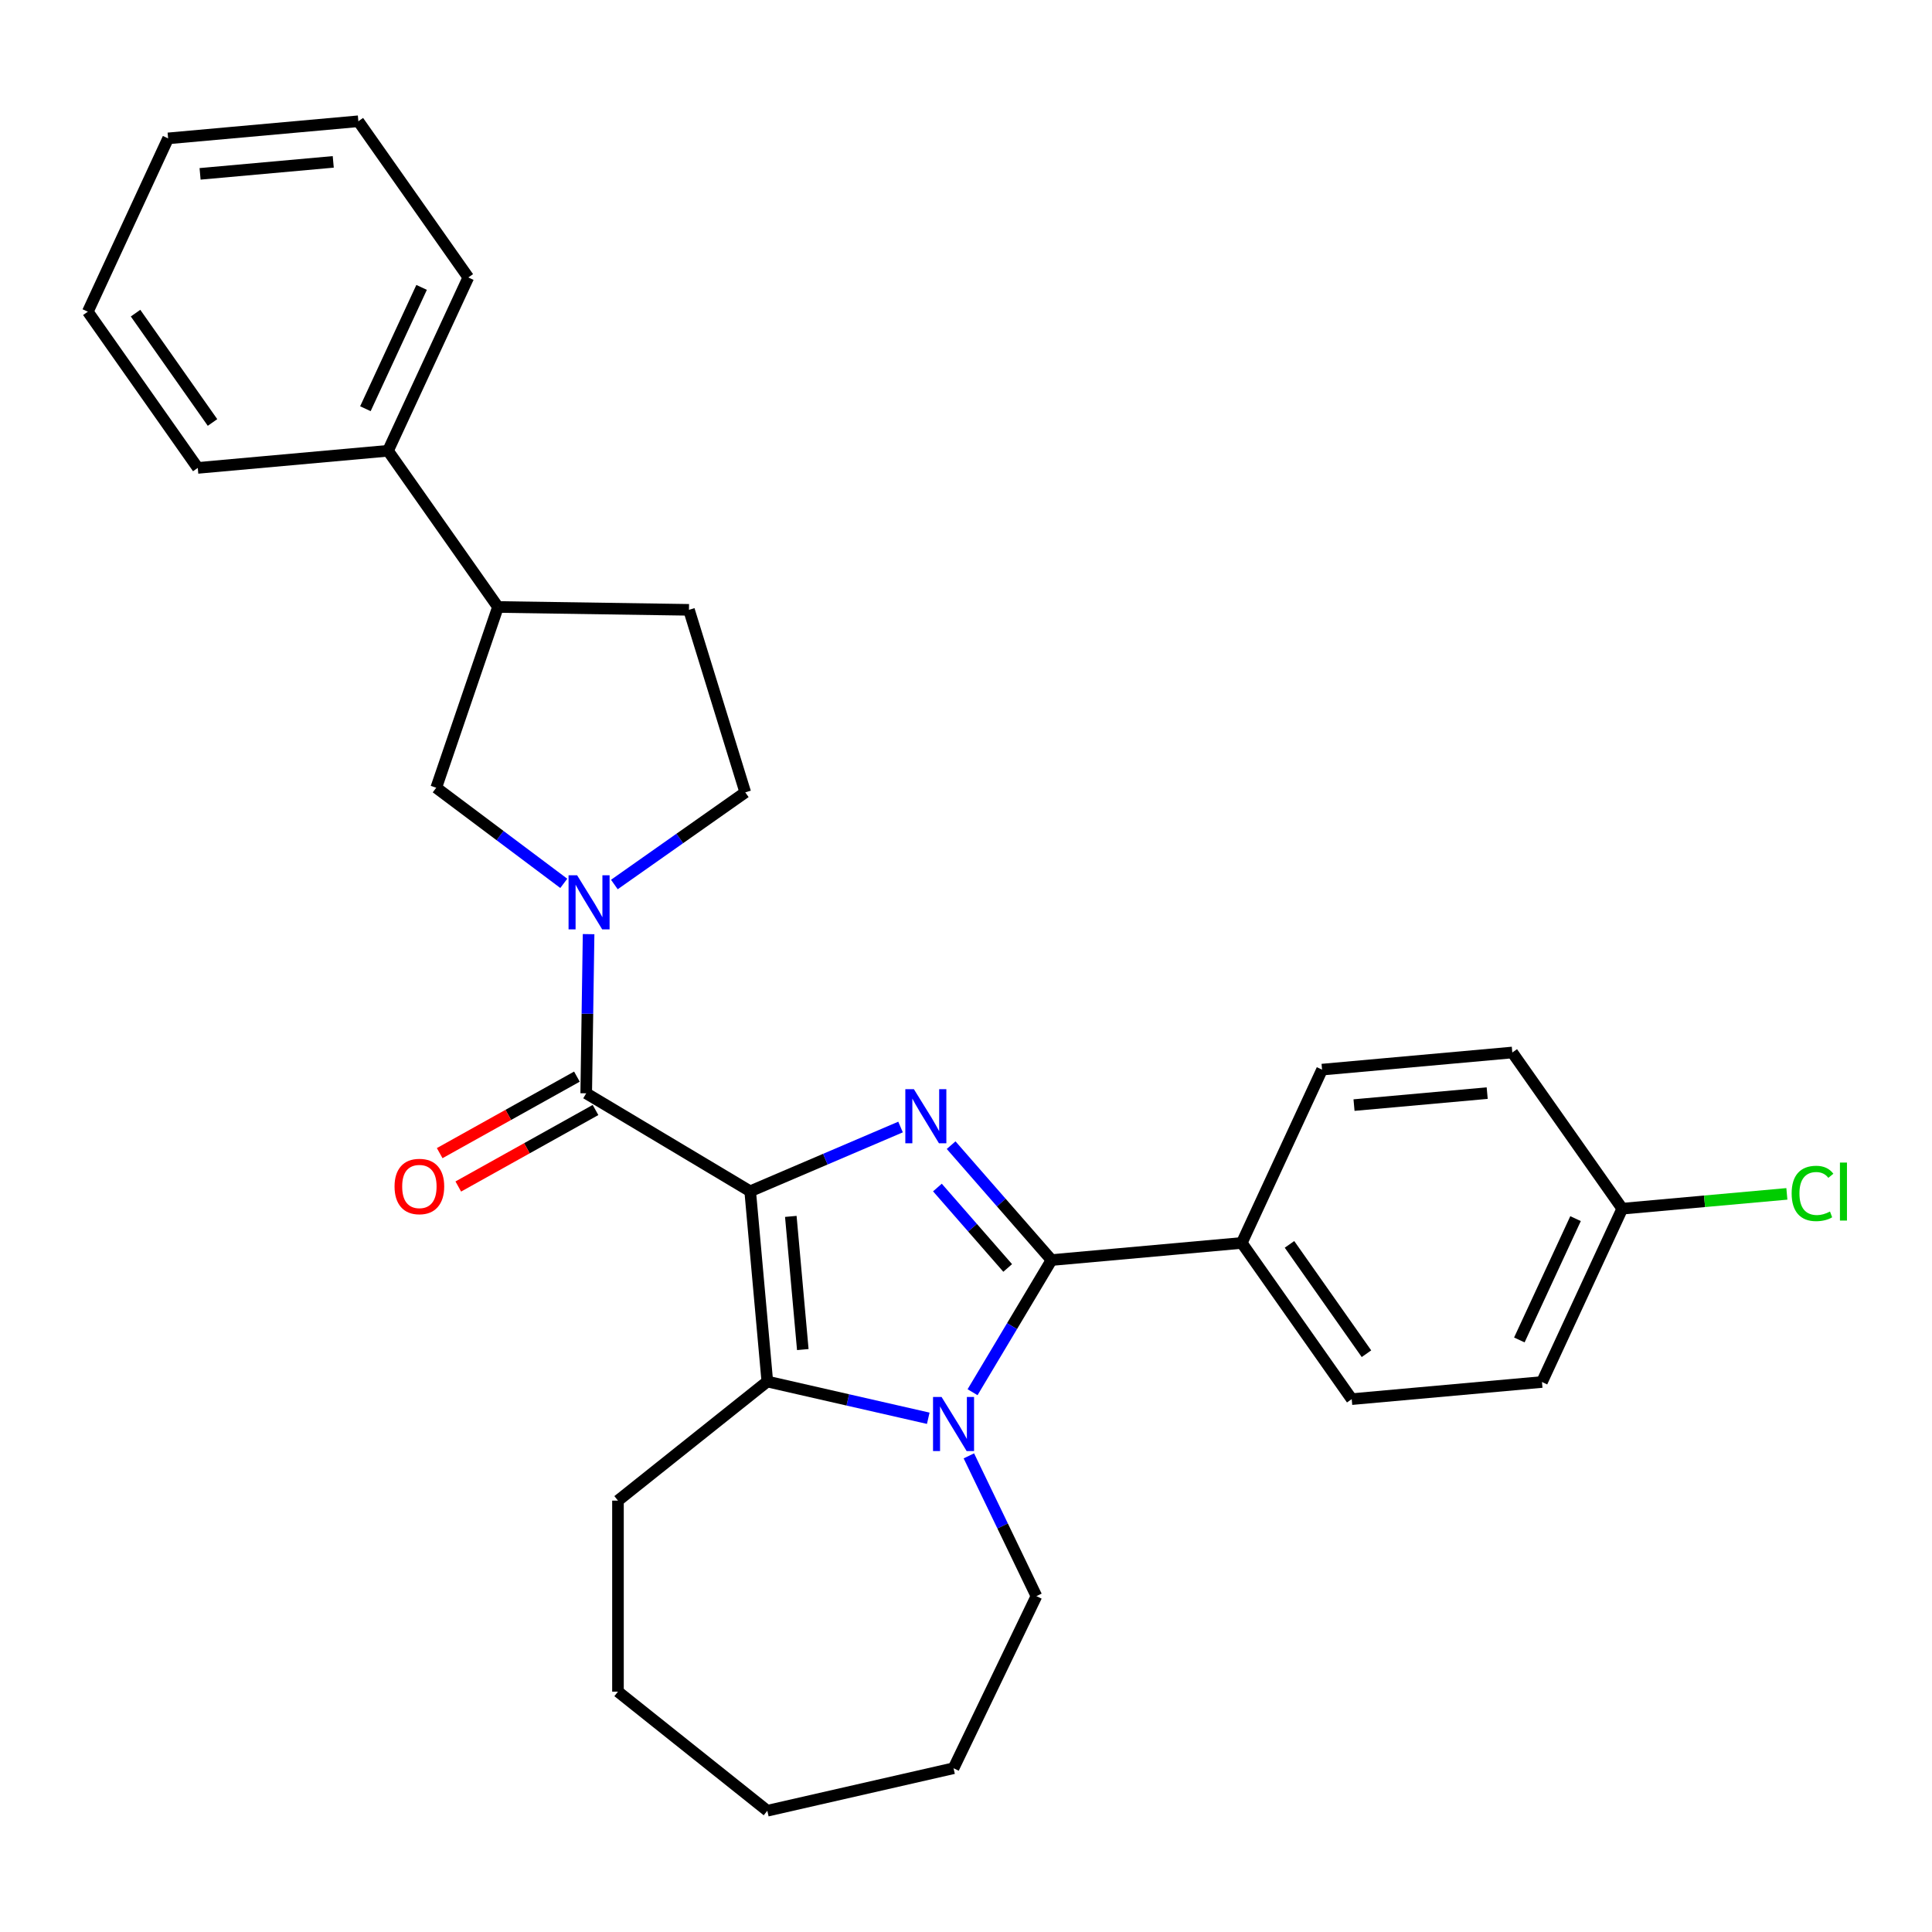<?xml version='1.0' encoding='iso-8859-1'?>
<svg version='1.1' baseProfile='full'
              xmlns='http://www.w3.org/2000/svg'
                      xmlns:rdkit='http://www.rdkit.org/xml'
                      xmlns:xlink='http://www.w3.org/1999/xlink'
                  xml:space='preserve'
width='1000px' height='1000px' viewBox='0 0 1000 1000'>
<!-- END OF HEADER -->
<rect style='opacity:1.0;fill:#FFFFFF;stroke:none' width='1000' height='1000' x='0' y='0'> </rect>
<path class='bond-0' d='M 388.298,616.606 L 427.21,599.975' style='fill:none;fill-rule:evenodd;stroke:#000000;stroke-width:6px;stroke-linecap:butt;stroke-linejoin:miter;stroke-opacity:1' />
<path class='bond-0' d='M 427.21,599.975 L 466.122,583.343' style='fill:none;fill-rule:evenodd;stroke:#0000FF;stroke-width:6px;stroke-linecap:butt;stroke-linejoin:miter;stroke-opacity:1' />
<path class='bond-3' d='M 388.298,616.606 L 397.161,715.078' style='fill:none;fill-rule:evenodd;stroke:#000000;stroke-width:6px;stroke-linecap:butt;stroke-linejoin:miter;stroke-opacity:1' />
<path class='bond-3' d='M 409.322,629.605 L 415.526,698.535' style='fill:none;fill-rule:evenodd;stroke:#000000;stroke-width:6px;stroke-linecap:butt;stroke-linejoin:miter;stroke-opacity:1' />
<path class='bond-4' d='M 388.298,616.606 L 303.424,565.896' style='fill:none;fill-rule:evenodd;stroke:#000000;stroke-width:6px;stroke-linecap:butt;stroke-linejoin:miter;stroke-opacity:1' />
<path class='bond-1' d='M 492.303,592.731 L 518.283,622.468' style='fill:none;fill-rule:evenodd;stroke:#0000FF;stroke-width:6px;stroke-linecap:butt;stroke-linejoin:miter;stroke-opacity:1' />
<path class='bond-1' d='M 518.283,622.468 L 544.263,652.204' style='fill:none;fill-rule:evenodd;stroke:#000000;stroke-width:6px;stroke-linecap:butt;stroke-linejoin:miter;stroke-opacity:1' />
<path class='bond-1' d='M 485.205,614.662 L 503.391,635.478' style='fill:none;fill-rule:evenodd;stroke:#0000FF;stroke-width:6px;stroke-linecap:butt;stroke-linejoin:miter;stroke-opacity:1' />
<path class='bond-1' d='M 503.391,635.478 L 521.577,656.293' style='fill:none;fill-rule:evenodd;stroke:#000000;stroke-width:6px;stroke-linecap:butt;stroke-linejoin:miter;stroke-opacity:1' />
<path class='bond-7' d='M 544.263,652.204 L 642.735,643.342' style='fill:none;fill-rule:evenodd;stroke:#000000;stroke-width:6px;stroke-linecap:butt;stroke-linejoin:miter;stroke-opacity:1' />
<path class='bond-29' d='M 544.263,652.204 L 523.828,686.406' style='fill:none;fill-rule:evenodd;stroke:#000000;stroke-width:6px;stroke-linecap:butt;stroke-linejoin:miter;stroke-opacity:1' />
<path class='bond-29' d='M 523.828,686.406 L 503.394,720.607' style='fill:none;fill-rule:evenodd;stroke:#0000FF;stroke-width:6px;stroke-linecap:butt;stroke-linejoin:miter;stroke-opacity:1' />
<path class='bond-2' d='M 480.462,734.091 L 438.811,724.585' style='fill:none;fill-rule:evenodd;stroke:#0000FF;stroke-width:6px;stroke-linecap:butt;stroke-linejoin:miter;stroke-opacity:1' />
<path class='bond-2' d='M 438.811,724.585 L 397.161,715.078' style='fill:none;fill-rule:evenodd;stroke:#000000;stroke-width:6px;stroke-linecap:butt;stroke-linejoin:miter;stroke-opacity:1' />
<path class='bond-15' d='M 501.485,753.551 L 518.967,789.854' style='fill:none;fill-rule:evenodd;stroke:#0000FF;stroke-width:6px;stroke-linecap:butt;stroke-linejoin:miter;stroke-opacity:1' />
<path class='bond-15' d='M 518.967,789.854 L 536.45,826.158' style='fill:none;fill-rule:evenodd;stroke:#000000;stroke-width:6px;stroke-linecap:butt;stroke-linejoin:miter;stroke-opacity:1' />
<path class='bond-16' d='M 397.161,715.078 L 319.861,776.723' style='fill:none;fill-rule:evenodd;stroke:#000000;stroke-width:6px;stroke-linecap:butt;stroke-linejoin:miter;stroke-opacity:1' />
<path class='bond-5' d='M 303.424,565.896 L 304.04,524.702' style='fill:none;fill-rule:evenodd;stroke:#000000;stroke-width:6px;stroke-linecap:butt;stroke-linejoin:miter;stroke-opacity:1' />
<path class='bond-5' d='M 304.04,524.702 L 304.656,483.509' style='fill:none;fill-rule:evenodd;stroke:#0000FF;stroke-width:6px;stroke-linecap:butt;stroke-linejoin:miter;stroke-opacity:1' />
<path class='bond-10' d='M 298.609,557.261 L 263.094,577.063' style='fill:none;fill-rule:evenodd;stroke:#000000;stroke-width:6px;stroke-linecap:butt;stroke-linejoin:miter;stroke-opacity:1' />
<path class='bond-10' d='M 263.094,577.063 L 227.58,596.864' style='fill:none;fill-rule:evenodd;stroke:#FF0000;stroke-width:6px;stroke-linecap:butt;stroke-linejoin:miter;stroke-opacity:1' />
<path class='bond-10' d='M 308.238,574.531 L 272.724,594.333' style='fill:none;fill-rule:evenodd;stroke:#000000;stroke-width:6px;stroke-linecap:butt;stroke-linejoin:miter;stroke-opacity:1' />
<path class='bond-10' d='M 272.724,594.333 L 237.209,614.135' style='fill:none;fill-rule:evenodd;stroke:#FF0000;stroke-width:6px;stroke-linecap:butt;stroke-linejoin:miter;stroke-opacity:1' />
<path class='bond-6' d='M 291.812,457.224 L 258.803,432.478' style='fill:none;fill-rule:evenodd;stroke:#0000FF;stroke-width:6px;stroke-linecap:butt;stroke-linejoin:miter;stroke-opacity:1' />
<path class='bond-6' d='M 258.803,432.478 L 225.793,407.733' style='fill:none;fill-rule:evenodd;stroke:#000000;stroke-width:6px;stroke-linecap:butt;stroke-linejoin:miter;stroke-opacity:1' />
<path class='bond-9' d='M 317.993,457.822 L 351.872,433.974' style='fill:none;fill-rule:evenodd;stroke:#0000FF;stroke-width:6px;stroke-linecap:butt;stroke-linejoin:miter;stroke-opacity:1' />
<path class='bond-9' d='M 351.872,433.974 L 385.751,410.126' style='fill:none;fill-rule:evenodd;stroke:#000000;stroke-width:6px;stroke-linecap:butt;stroke-linejoin:miter;stroke-opacity:1' />
<path class='bond-8' d='M 225.793,407.733 L 257.749,314.169' style='fill:none;fill-rule:evenodd;stroke:#000000;stroke-width:6px;stroke-linecap:butt;stroke-linejoin:miter;stroke-opacity:1' />
<path class='bond-13' d='M 642.735,643.342 L 699.646,724.189' style='fill:none;fill-rule:evenodd;stroke:#000000;stroke-width:6px;stroke-linecap:butt;stroke-linejoin:miter;stroke-opacity:1' />
<path class='bond-13' d='M 667.441,644.086 L 707.279,700.68' style='fill:none;fill-rule:evenodd;stroke:#000000;stroke-width:6px;stroke-linecap:butt;stroke-linejoin:miter;stroke-opacity:1' />
<path class='bond-14' d='M 642.735,643.342 L 684.295,553.631' style='fill:none;fill-rule:evenodd;stroke:#000000;stroke-width:6px;stroke-linecap:butt;stroke-linejoin:miter;stroke-opacity:1' />
<path class='bond-12' d='M 257.749,314.169 L 200.838,233.321' style='fill:none;fill-rule:evenodd;stroke:#000000;stroke-width:6px;stroke-linecap:butt;stroke-linejoin:miter;stroke-opacity:1' />
<path class='bond-30' d='M 257.749,314.169 L 356.608,315.648' style='fill:none;fill-rule:evenodd;stroke:#000000;stroke-width:6px;stroke-linecap:butt;stroke-linejoin:miter;stroke-opacity:1' />
<path class='bond-11' d='M 385.751,410.126 L 356.608,315.648' style='fill:none;fill-rule:evenodd;stroke:#000000;stroke-width:6px;stroke-linecap:butt;stroke-linejoin:miter;stroke-opacity:1' />
<path class='bond-21' d='M 200.838,233.321 L 242.399,143.611' style='fill:none;fill-rule:evenodd;stroke:#000000;stroke-width:6px;stroke-linecap:butt;stroke-linejoin:miter;stroke-opacity:1' />
<path class='bond-21' d='M 189.13,211.552 L 218.222,148.755' style='fill:none;fill-rule:evenodd;stroke:#000000;stroke-width:6px;stroke-linecap:butt;stroke-linejoin:miter;stroke-opacity:1' />
<path class='bond-22' d='M 200.838,233.321 L 102.366,242.184' style='fill:none;fill-rule:evenodd;stroke:#000000;stroke-width:6px;stroke-linecap:butt;stroke-linejoin:miter;stroke-opacity:1' />
<path class='bond-18' d='M 699.646,724.189 L 798.118,715.327' style='fill:none;fill-rule:evenodd;stroke:#000000;stroke-width:6px;stroke-linecap:butt;stroke-linejoin:miter;stroke-opacity:1' />
<path class='bond-19' d='M 684.295,553.631 L 782.767,544.768' style='fill:none;fill-rule:evenodd;stroke:#000000;stroke-width:6px;stroke-linecap:butt;stroke-linejoin:miter;stroke-opacity:1' />
<path class='bond-19' d='M 700.839,571.996 L 769.769,565.792' style='fill:none;fill-rule:evenodd;stroke:#000000;stroke-width:6px;stroke-linecap:butt;stroke-linejoin:miter;stroke-opacity:1' />
<path class='bond-23' d='M 536.45,826.158 L 493.552,915.237' style='fill:none;fill-rule:evenodd;stroke:#000000;stroke-width:6px;stroke-linecap:butt;stroke-linejoin:miter;stroke-opacity:1' />
<path class='bond-24' d='M 319.861,776.723 L 319.861,875.593' style='fill:none;fill-rule:evenodd;stroke:#000000;stroke-width:6px;stroke-linecap:butt;stroke-linejoin:miter;stroke-opacity:1' />
<path class='bond-17' d='M 839.679,625.616 L 782.767,544.768' style='fill:none;fill-rule:evenodd;stroke:#000000;stroke-width:6px;stroke-linecap:butt;stroke-linejoin:miter;stroke-opacity:1' />
<path class='bond-20' d='M 839.679,625.616 L 882.281,621.782' style='fill:none;fill-rule:evenodd;stroke:#000000;stroke-width:6px;stroke-linecap:butt;stroke-linejoin:miter;stroke-opacity:1' />
<path class='bond-20' d='M 882.281,621.782 L 924.882,617.948' style='fill:none;fill-rule:evenodd;stroke:#00CC00;stroke-width:6px;stroke-linecap:butt;stroke-linejoin:miter;stroke-opacity:1' />
<path class='bond-32' d='M 839.679,625.616 L 798.118,715.327' style='fill:none;fill-rule:evenodd;stroke:#000000;stroke-width:6px;stroke-linecap:butt;stroke-linejoin:miter;stroke-opacity:1' />
<path class='bond-32' d='M 815.502,630.761 L 786.41,693.558' style='fill:none;fill-rule:evenodd;stroke:#000000;stroke-width:6px;stroke-linecap:butt;stroke-linejoin:miter;stroke-opacity:1' />
<path class='bond-26' d='M 242.399,143.611 L 185.487,62.763' style='fill:none;fill-rule:evenodd;stroke:#000000;stroke-width:6px;stroke-linecap:butt;stroke-linejoin:miter;stroke-opacity:1' />
<path class='bond-25' d='M 102.366,242.184 L 45.455,161.336' style='fill:none;fill-rule:evenodd;stroke:#000000;stroke-width:6px;stroke-linecap:butt;stroke-linejoin:miter;stroke-opacity:1' />
<path class='bond-25' d='M 109.999,218.674 L 70.161,162.081' style='fill:none;fill-rule:evenodd;stroke:#000000;stroke-width:6px;stroke-linecap:butt;stroke-linejoin:miter;stroke-opacity:1' />
<path class='bond-31' d='M 493.552,915.237 L 397.161,937.237' style='fill:none;fill-rule:evenodd;stroke:#000000;stroke-width:6px;stroke-linecap:butt;stroke-linejoin:miter;stroke-opacity:1' />
<path class='bond-27' d='M 319.861,875.593 L 397.161,937.237' style='fill:none;fill-rule:evenodd;stroke:#000000;stroke-width:6px;stroke-linecap:butt;stroke-linejoin:miter;stroke-opacity:1' />
<path class='bond-28' d='M 45.455,161.336 L 87.015,71.625' style='fill:none;fill-rule:evenodd;stroke:#000000;stroke-width:6px;stroke-linecap:butt;stroke-linejoin:miter;stroke-opacity:1' />
<path class='bond-33' d='M 185.487,62.763 L 87.015,71.625' style='fill:none;fill-rule:evenodd;stroke:#000000;stroke-width:6px;stroke-linecap:butt;stroke-linejoin:miter;stroke-opacity:1' />
<path class='bond-33' d='M 172.489,83.787 L 103.559,89.99' style='fill:none;fill-rule:evenodd;stroke:#000000;stroke-width:6px;stroke-linecap:butt;stroke-linejoin:miter;stroke-opacity:1' />
<path  class='atom-1' d='M 473.023 563.748
L 482.198 578.578
Q 483.108 580.042, 484.571 582.691
Q 486.034 585.341, 486.113 585.499
L 486.113 563.748
L 489.831 563.748
L 489.831 591.748
L 485.995 591.748
L 476.147 575.533
Q 475 573.635, 473.774 571.46
Q 472.588 569.285, 472.232 568.612
L 472.232 591.748
L 468.594 591.748
L 468.594 563.748
L 473.023 563.748
' fill='#0000FF'/>
<path  class='atom-3' d='M 487.363 723.079
L 496.538 737.91
Q 497.448 739.373, 498.911 742.023
Q 500.374 744.672, 500.453 744.83
L 500.453 723.079
L 504.171 723.079
L 504.171 751.079
L 500.335 751.079
L 490.487 734.864
Q 489.34 732.966, 488.114 730.791
Q 486.928 728.616, 486.572 727.943
L 486.572 751.079
L 482.934 751.079
L 482.934 723.079
L 487.363 723.079
' fill='#0000FF'/>
<path  class='atom-6' d='M 298.713 453.037
L 307.888 467.868
Q 308.798 469.331, 310.261 471.981
Q 311.725 474.63, 311.804 474.788
L 311.804 453.037
L 315.521 453.037
L 315.521 481.037
L 311.685 481.037
L 301.838 464.822
Q 300.691 462.924, 299.465 460.749
Q 298.278 458.574, 297.922 457.901
L 297.922 481.037
L 294.284 481.037
L 294.284 453.037
L 298.713 453.037
' fill='#0000FF'/>
<path  class='atom-11' d='M 204.217 614.124
Q 204.217 607.401, 207.539 603.643
Q 210.861 599.886, 217.07 599.886
Q 223.279 599.886, 226.601 603.643
Q 229.923 607.401, 229.923 614.124
Q 229.923 620.926, 226.561 624.802
Q 223.2 628.638, 217.07 628.638
Q 210.9 628.638, 207.539 624.802
Q 204.217 620.965, 204.217 614.124
M 217.07 625.474
Q 221.341 625.474, 223.635 622.627
Q 225.968 619.739, 225.968 614.124
Q 225.968 608.627, 223.635 605.858
Q 221.341 603.05, 217.07 603.05
Q 212.798 603.05, 210.465 605.819
Q 208.171 608.587, 208.171 614.124
Q 208.171 619.779, 210.465 622.627
Q 212.798 625.474, 217.07 625.474
' fill='#FF0000'/>
<path  class='atom-21' d='M 927.354 617.723
Q 927.354 610.762, 930.597 607.124
Q 933.88 603.446, 940.089 603.446
Q 945.863 603.446, 948.947 607.519
L 946.337 609.655
Q 944.083 606.689, 940.089 606.689
Q 935.857 606.689, 933.603 609.536
Q 931.388 612.344, 931.388 617.723
Q 931.388 623.259, 933.682 626.107
Q 936.015 628.954, 940.524 628.954
Q 943.608 628.954, 947.207 627.095
L 948.315 630.061
Q 946.851 631.011, 944.637 631.564
Q 942.422 632.118, 939.97 632.118
Q 933.88 632.118, 930.597 628.4
Q 927.354 624.683, 927.354 617.723
' fill='#00CC00'/>
<path  class='atom-21' d='M 952.348 601.745
L 955.987 601.745
L 955.987 631.762
L 952.348 631.762
L 952.348 601.745
' fill='#00CC00'/>
</svg>
